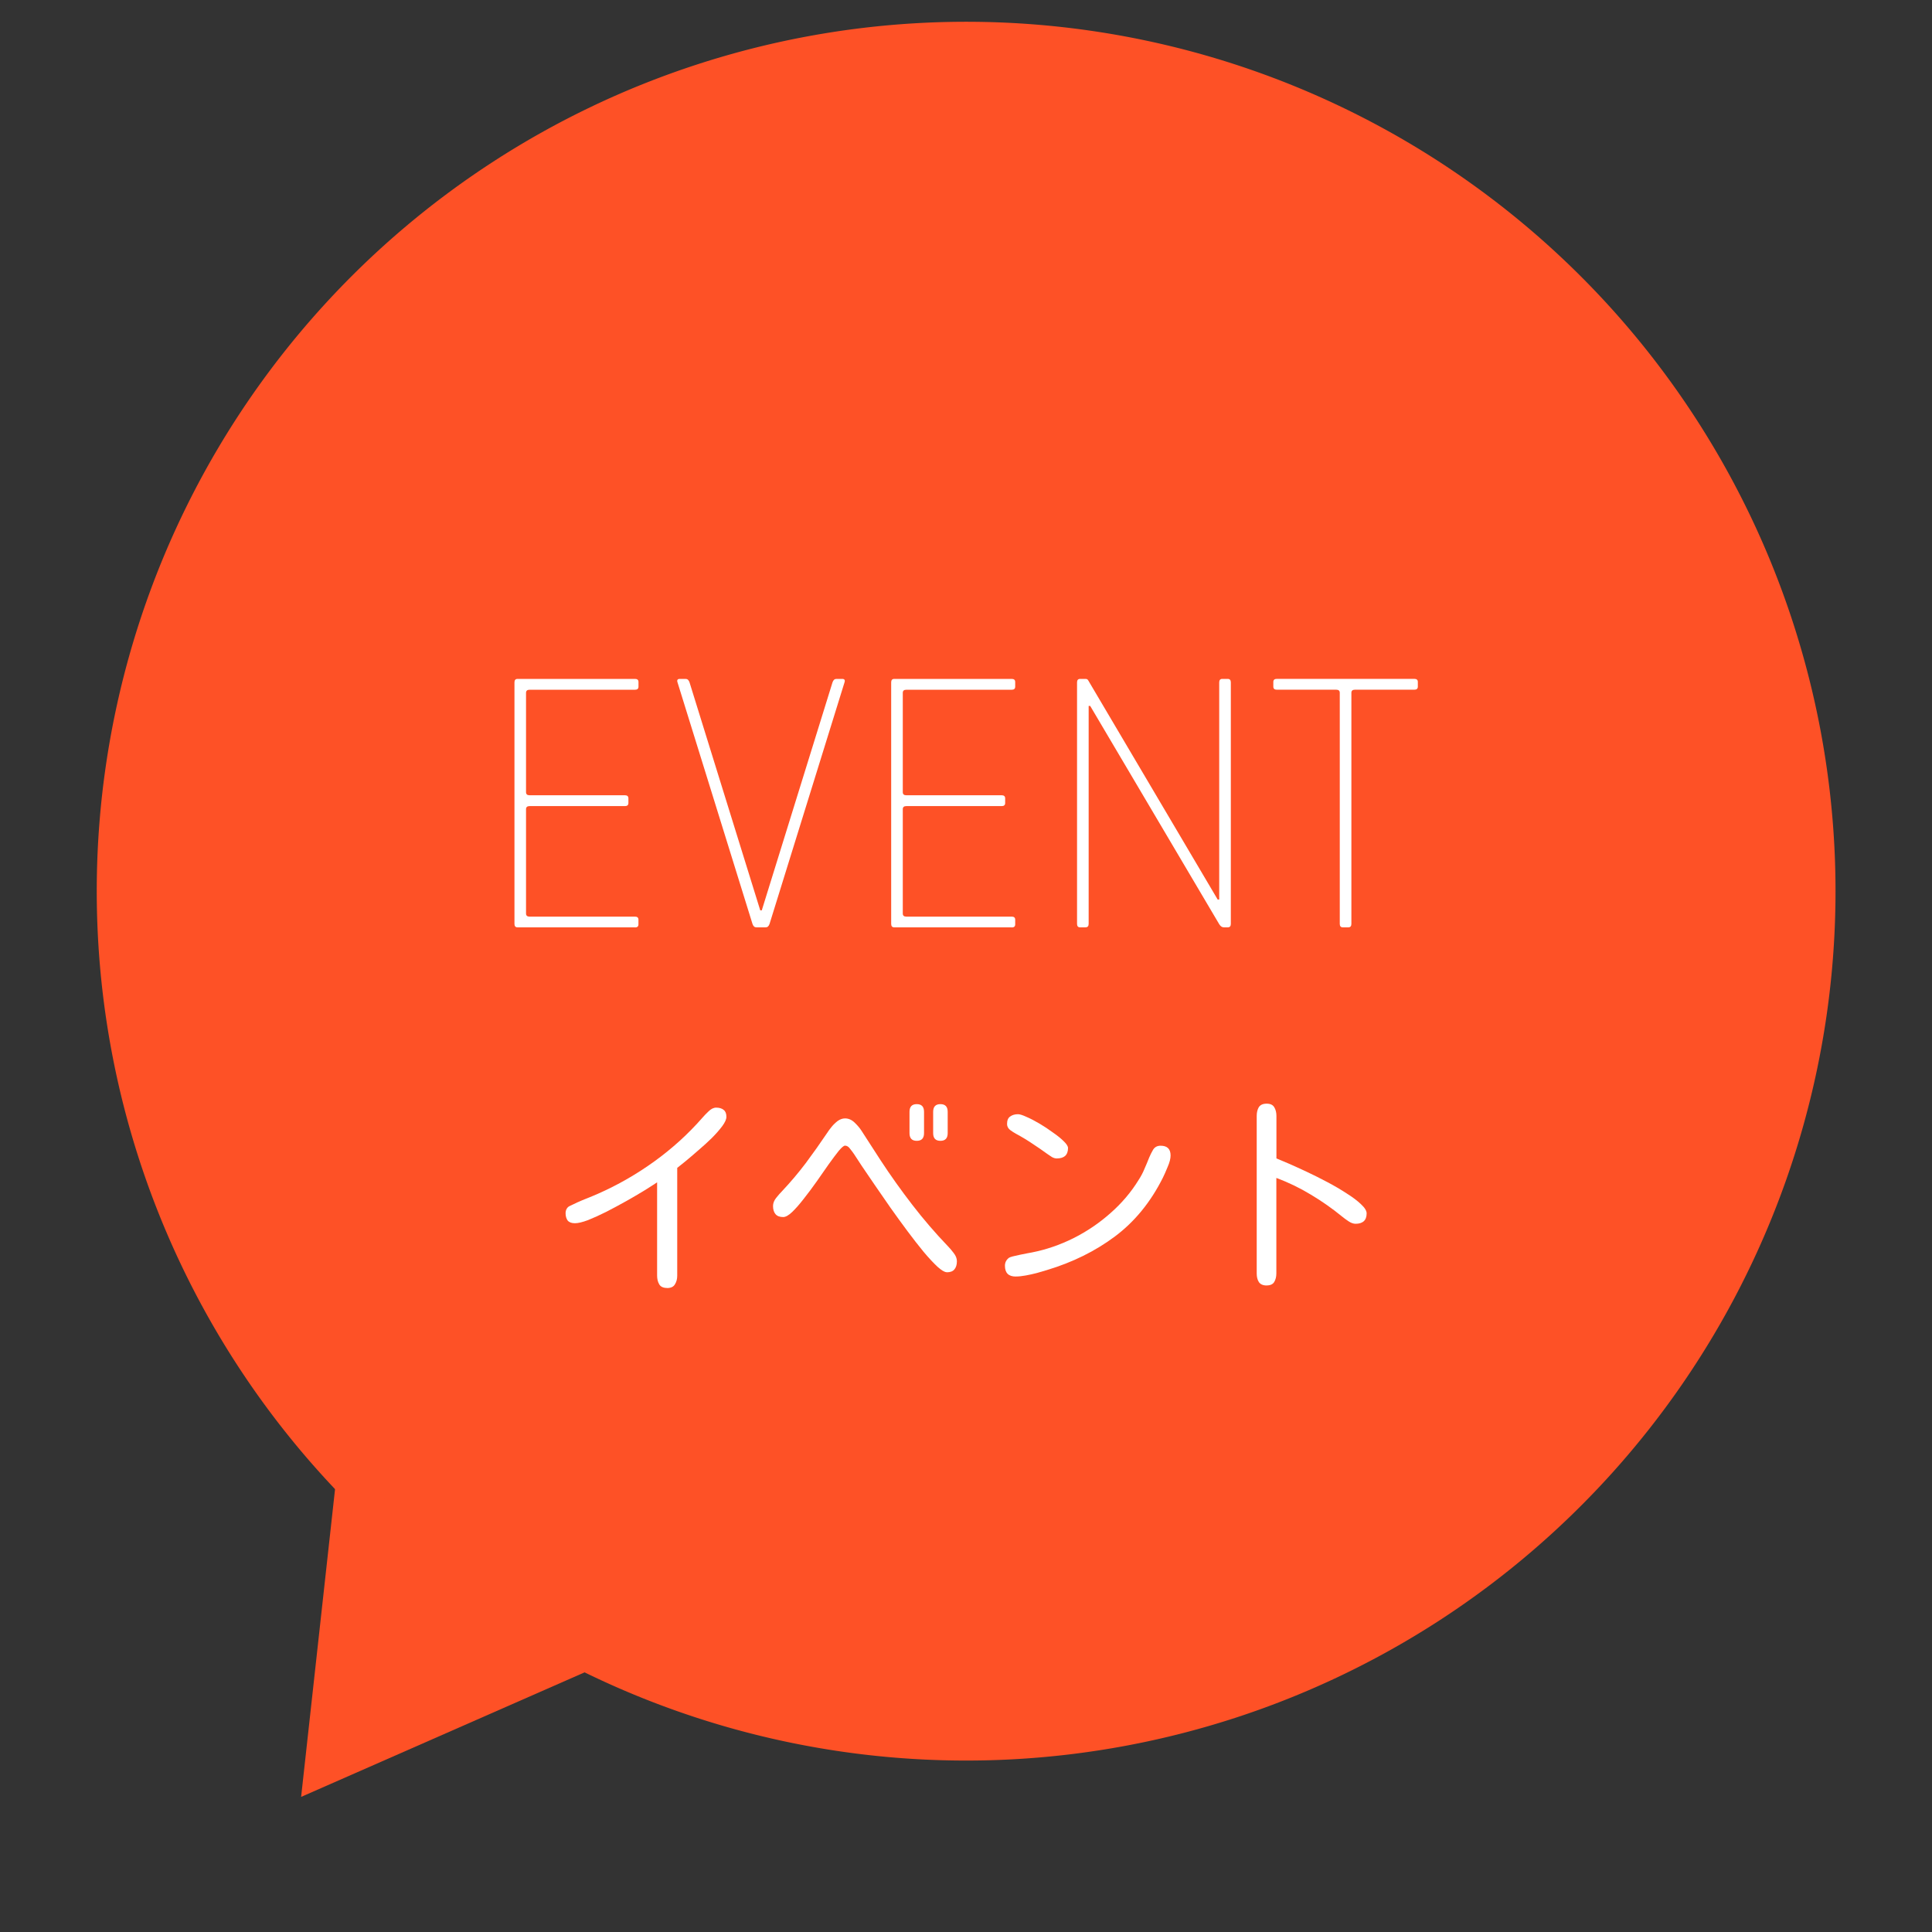 <?xml version="1.0" encoding="UTF-8" standalone="no"?>
<!-- Created with Inkscape (http://www.inkscape.org/) -->

<svg
   width="200"
   height="200"
   viewBox="0 0 52.917 52.917"
   version="1.1"
   id="svg15874"
   xmlns="http://www.w3.org/2000/svg"
   xmlns:svg="http://www.w3.org/2000/svg">
  <rect x="0" y="0" width="52.917" height="52.917" fill="#333333" stroke="none"/>
  <defs
     id="defs15871" />
  <g
     id="layer1">
    <g
       id="g16840"
       transform="rotate(36.287,27.012,26.071)">
      <g
         id="g16835"
         transform="rotate(80.662,25.585,25.056)">
        <path
           id="path16358"
           style="fill:#fe5126;stroke-width:0.9"
           d="m 49.398,25.056 a 23.812,23.812 0 0 1 -23.812,23.812 A 23.812,23.812 0 0 1 1.773,25.056 23.812,23.812 0 0 1 25.585,1.244 23.812,23.812 0 0 1 49.398,25.056 Z" />
      </g>
      <path
         id="path16831"
         style="fill:#fe5126"
         transform="translate(95.7,72.231)"
         d="m -70.115,-16.398 -2.294,-3.974 -2.294,-3.974 h 4.588 4.588 l -2.294,3.974 z" />
    </g>
    <g
       aria-label="EVENT"
       id="text241"
       style="font-weight:300;font-size:10.583px;font-family:Rajdhani;-inkscape-font-specification:'Rajdhani Light';fill:#ffffff">
      <path
         d="m 17.393,25.4 h -3.217 q -0.085,0 -0.085,-0.095 V 18.69 q 0,-0.095 0.085,-0.095 h 3.217 q 0.095,0 0.095,0.085 v 0.127 q 0,0.085 -0.095,0.085 H 14.503 q -0.095,0 -0.095,0.085 v 2.72 q 0,0.085 0.095,0.085 h 2.614 q 0.095,0 0.095,0.085 v 0.127 q 0,0.085 -0.095,0.085 H 14.503 q -0.095,0 -0.095,0.085 v 2.857 q 0,0.085 0.095,0.085 h 2.889 q 0.095,0 0.095,0.085 v 0.127 q 0,0.085 -0.095,0.085 z"
         id="path422" />
      <path
         d="m 20.97,25.4 h -0.254 q -0.074,0 -0.106,-0.095 L 18.557,18.69 q -0.032,-0.095 0.064,-0.095 h 0.159 q 0.074,0 0.106,0.095 l 1.937,6.244 h 0.042 l 1.937,-6.244 q 0.032,-0.095 0.106,-0.095 h 0.159 q 0.095,0 0.064,0.095 l -2.053,6.615 q -0.032,0.095 -0.106,0.095 z"
         id="path424" />
      <path
         d="M 27.711,25.4 H 24.494 q -0.085,0 -0.085,-0.095 V 18.69 q 0,-0.095 0.085,-0.095 h 3.217 q 0.095,0 0.095,0.085 v 0.127 q 0,0.085 -0.095,0.085 h -2.889 q -0.095,0 -0.095,0.085 v 2.72 q 0,0.085 0.095,0.085 h 2.614 q 0.095,0 0.095,0.085 v 0.127 q 0,0.085 -0.095,0.085 h -2.614 q -0.095,0 -0.095,0.085 v 2.857 q 0,0.085 0.095,0.085 h 2.889 q 0.095,0 0.095,0.085 v 0.127 q 0,0.085 -0.095,0.085 z"
         id="path426" />
      <path
         d="m 29.733,25.4 h -0.148 q -0.085,0 -0.085,-0.095 V 18.69 q 0,-0.095 0.085,-0.095 h 0.148 q 0.053,0 0.074,0.042 l 3.545,6.001 h 0.042 V 18.69 q 0,-0.095 0.085,-0.095 h 0.148 q 0.085,0 0.085,0.095 v 6.615 q 0,0.095 -0.085,0.095 H 33.522 q -0.074,0 -0.127,-0.085 l -3.535,-5.98 h -0.042 v 5.969 q 0,0.095 -0.085,0.095 z"
         id="path428" />
      <path
         d="M 36.929,25.4 H 36.781 q -0.085,0 -0.085,-0.095 v -6.329 q 0,-0.085 -0.095,-0.085 h -1.63 q -0.095,0 -0.095,-0.085 v -0.127 q 0,-0.085 0.095,-0.085 h 3.768 q 0.095,0 0.095,0.085 v 0.127 q 0,0.085 -0.095,0.085 h -1.63 q -0.095,0 -0.095,0.085 v 6.329 q 0,0.095 -0.085,0.095 z"
         id="path430" />
    </g>
    <g
       aria-label="イベント"
       id="text242"
       style="font-weight:300;font-size:5.821px;font-family:Rajdhani;-inkscape-font-specification:'Rajdhani Light';fill:#ffffff">
      <path
         d="m 18.271,35.277 q -0.159,0 -0.216,-0.102 -0.057,-0.097 -0.057,-0.239 v -2.552 q -0.119,0.08 -0.347,0.222 -0.222,0.136 -0.495,0.29 -0.273,0.153 -0.551,0.296 -0.273,0.136 -0.5,0.227 -0.227,0.085 -0.358,0.085 -0.136,0 -0.199,-0.074 -0.057,-0.08 -0.057,-0.205 0,-0.097 0.068,-0.165 0.017,-0.017 0.131,-0.068 0.114,-0.057 0.261,-0.119 0.148,-0.063 0.267,-0.108 0.125,-0.051 0.159,-0.068 0.813,-0.358 1.546,-0.887 0.733,-0.529 1.319,-1.199 0.063,-0.074 0.165,-0.171 0.102,-0.102 0.21,-0.102 0.131,0 0.205,0.063 0.074,0.057 0.074,0.188 0,0.102 -0.114,0.256 -0.114,0.153 -0.29,0.33 -0.176,0.171 -0.369,0.335 -0.188,0.165 -0.347,0.296 -0.153,0.125 -0.227,0.182 v 2.95 q 0,0.142 -0.063,0.239 -0.057,0.102 -0.216,0.102 z"
         style="font-weight:normal;font-family:'Kosugi Maru';-inkscape-font-specification:'Kosugi Maru'"
         id="path413" />
      <path
         d="m 25.11,31.247 q -0.199,0 -0.199,-0.21 v -0.585 q 0,-0.21 0.199,-0.21 0.199,0 0.199,0.21 v 0.585 q 0,0.21 -0.199,0.21 z m 0.648,0 q -0.199,0 -0.199,-0.21 v -0.585 q 0,-0.21 0.199,-0.21 0.199,0 0.199,0.21 v 0.585 q 0,0.21 -0.199,0.21 z m 0.171,3.598 q -0.085,0 -0.25,-0.148 -0.165,-0.153 -0.381,-0.409 -0.21,-0.256 -0.443,-0.568 -0.233,-0.313 -0.466,-0.642 -0.227,-0.33 -0.432,-0.625 -0.205,-0.296 -0.352,-0.517 -0.148,-0.227 -0.216,-0.33 -0.034,-0.051 -0.102,-0.136 -0.063,-0.091 -0.142,-0.091 -0.051,0 -0.171,0.142 -0.114,0.142 -0.273,0.364 -0.153,0.222 -0.33,0.472 -0.176,0.25 -0.352,0.472 -0.171,0.222 -0.318,0.364 -0.148,0.142 -0.25,0.142 -0.142,0 -0.21,-0.08 -0.068,-0.08 -0.068,-0.222 0,-0.114 0.085,-0.222 0.091,-0.114 0.165,-0.188 0.347,-0.369 0.648,-0.767 0.301,-0.404 0.58,-0.819 0.051,-0.08 0.125,-0.171 0.08,-0.097 0.171,-0.165 0.097,-0.068 0.199,-0.068 0.142,0 0.261,0.114 0.119,0.114 0.188,0.222 0.131,0.199 0.261,0.404 0.131,0.205 0.261,0.404 0.409,0.625 0.87,1.222 0.46,0.597 0.978,1.137 0.074,0.074 0.159,0.188 0.085,0.108 0.085,0.222 0,0.142 -0.068,0.222 -0.063,0.08 -0.21,0.08 z"
         style="font-weight:normal;font-family:'Kosugi Maru';-inkscape-font-specification:'Kosugi Maru'"
         id="path415" />
      <path
         d="m 28.952,31.73 q -0.074,0 -0.142,-0.04 -0.063,-0.04 -0.119,-0.08 -0.21,-0.153 -0.421,-0.29 -0.21,-0.142 -0.443,-0.267 -0.074,-0.04 -0.159,-0.102 -0.085,-0.068 -0.085,-0.165 0,-0.148 0.085,-0.205 0.085,-0.063 0.216,-0.063 0.074,0 0.233,0.074 0.159,0.068 0.352,0.182 0.193,0.114 0.369,0.244 0.182,0.125 0.296,0.239 0.119,0.114 0.119,0.188 0,0.142 -0.08,0.216 -0.08,0.068 -0.222,0.068 z m -1.131,3.234 q -0.296,0 -0.296,-0.296 0,-0.131 0.108,-0.216 0.023,-0.017 0.108,-0.04 0.091,-0.023 0.199,-0.045 0.108,-0.023 0.199,-0.04 0.091,-0.017 0.125,-0.023 0.58,-0.114 1.131,-0.387 0.557,-0.279 1.018,-0.688 0.466,-0.409 0.773,-0.91 0.097,-0.148 0.159,-0.301 0.068,-0.153 0.131,-0.313 0.045,-0.108 0.108,-0.216 0.068,-0.108 0.205,-0.108 0.273,0 0.273,0.267 0,0.131 -0.08,0.313 -0.074,0.182 -0.131,0.296 -0.5,1 -1.313,1.609 -0.807,0.603 -1.864,0.921 -0.114,0.034 -0.273,0.08 -0.153,0.04 -0.307,0.068 -0.153,0.028 -0.273,0.028 z"
         style="font-weight:normal;font-family:'Kosugi Maru';-inkscape-font-specification:'Kosugi Maru'"
         id="path417" />
      <path
         d="m 34.694,35.209 q -0.153,0 -0.216,-0.097 -0.057,-0.091 -0.057,-0.233 v -4.314 q 0,-0.142 0.057,-0.239 0.063,-0.097 0.216,-0.097 0.153,0 0.21,0.102 0.057,0.097 0.057,0.233 v 1.165 q 0.102,0.04 0.324,0.136 0.222,0.097 0.5,0.227 0.279,0.131 0.568,0.284 0.29,0.153 0.534,0.313 0.244,0.153 0.392,0.296 0.153,0.142 0.153,0.25 0,0.142 -0.08,0.216 -0.08,0.068 -0.222,0.068 -0.091,0 -0.193,-0.068 -0.102,-0.068 -0.171,-0.125 -0.409,-0.335 -0.858,-0.603 -0.449,-0.273 -0.949,-0.46 v 2.615 q 0,0.136 -0.057,0.233 -0.057,0.097 -0.21,0.097 z"
         style="font-weight:normal;font-family:'Kosugi Maru';-inkscape-font-specification:'Kosugi Maru'"
         id="path419" />
    </g>
  </g>
</svg>
